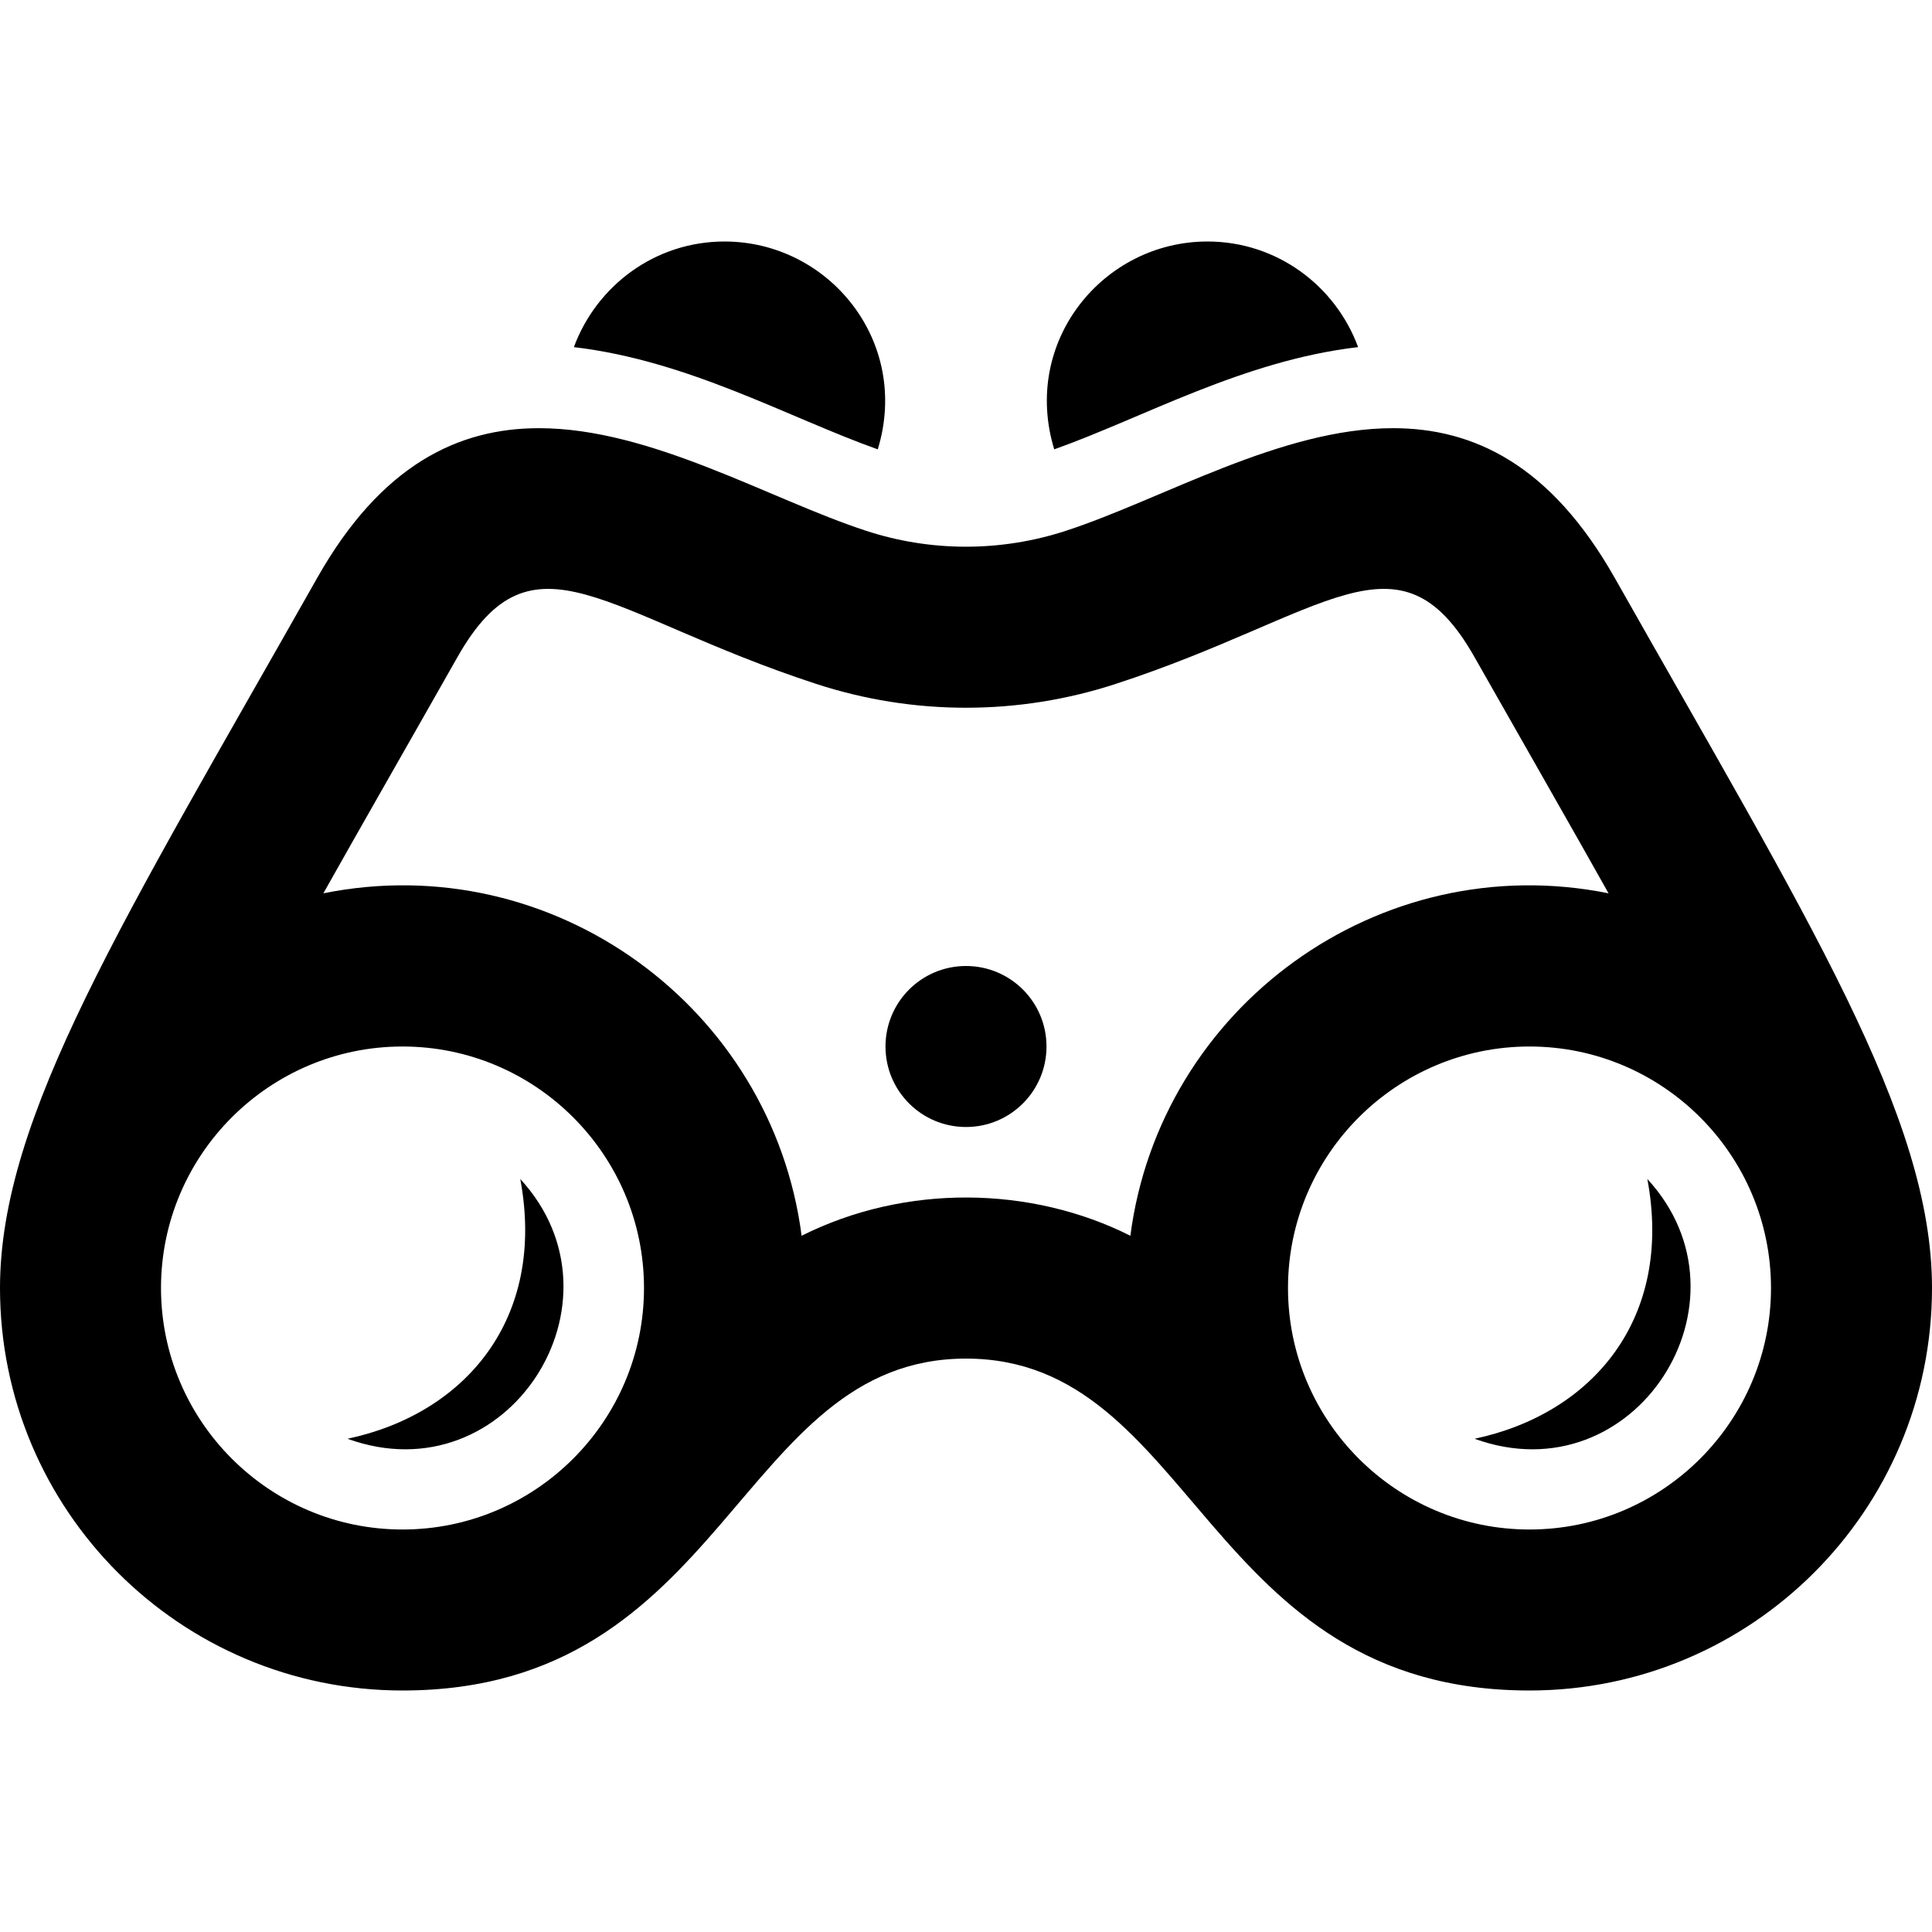 <svg xmlns="http://www.w3.org/2000/svg" width="24" height="24" viewBox="0 0 24 24"><path fill="#000" d="M16.871 4.312c-.282-.764-1.01-1.312-1.871-1.312-1.298 0-2.313 1.244-1.904 2.582 1.111-.395 2.346-1.103 3.775-1.27zm-3.871 8.688c0-.552-.447-1-1-1s-1 .448-1 1 .447 1 1 1 1-.448 1-1zm5.318 4.873c1.463-.311 2.471-1.49 2.146-3.227 1.399 1.517-.155 3.949-2.146 3.227zm-14.001 0c1.463-.311 2.471-1.49 2.146-3.227 1.399 1.517-.156 3.949-2.146 3.227zm4.683-14.873c-.861 0-1.589.548-1.871 1.312 1.429.168 2.664.875 3.775 1.27.409-1.338-.606-2.582-1.904-2.582zm1.134 5.494c1.208.396 2.517.398 3.731 0 2.615-.854 3.515-1.986 4.452-.331.392.691 1.332 2.337 1.665 2.934-2.854-.575-5.572 1.416-5.94 4.254-1.233-.62-2.794-.647-4.084 0-.369-2.839-3.086-4.829-5.941-4.254.414-.738 1.183-2.081 1.665-2.933.936-1.655 1.834-.526 4.452.33zm7.171-3.175c-1.393 0-2.86.881-4.062 1.274-.812.266-1.685.263-2.486 0-1.201-.393-2.669-1.274-4.062-1.274-.998 0-1.958.452-2.754 1.859-2.406 4.255-3.941 6.687-3.941 8.822 0 2.761 2.238 5 5 5 4.039 0 4.156-4.123 7-4.123s2.961 4.123 7 4.123c2.762 0 5-2.239 5-5 0-2.135-1.535-4.567-3.941-8.821-.797-1.408-1.756-1.86-2.754-1.86zm1.695 13.681c-1.654 0-3-1.346-3-3s1.346-3 3-3 3 1.346 3 3-1.346 3-3 3zm-14 0c-1.654 0-3-1.346-3-3s1.346-3 3-3 3 1.346 3 3-1.346 3-3 3z"/></svg>